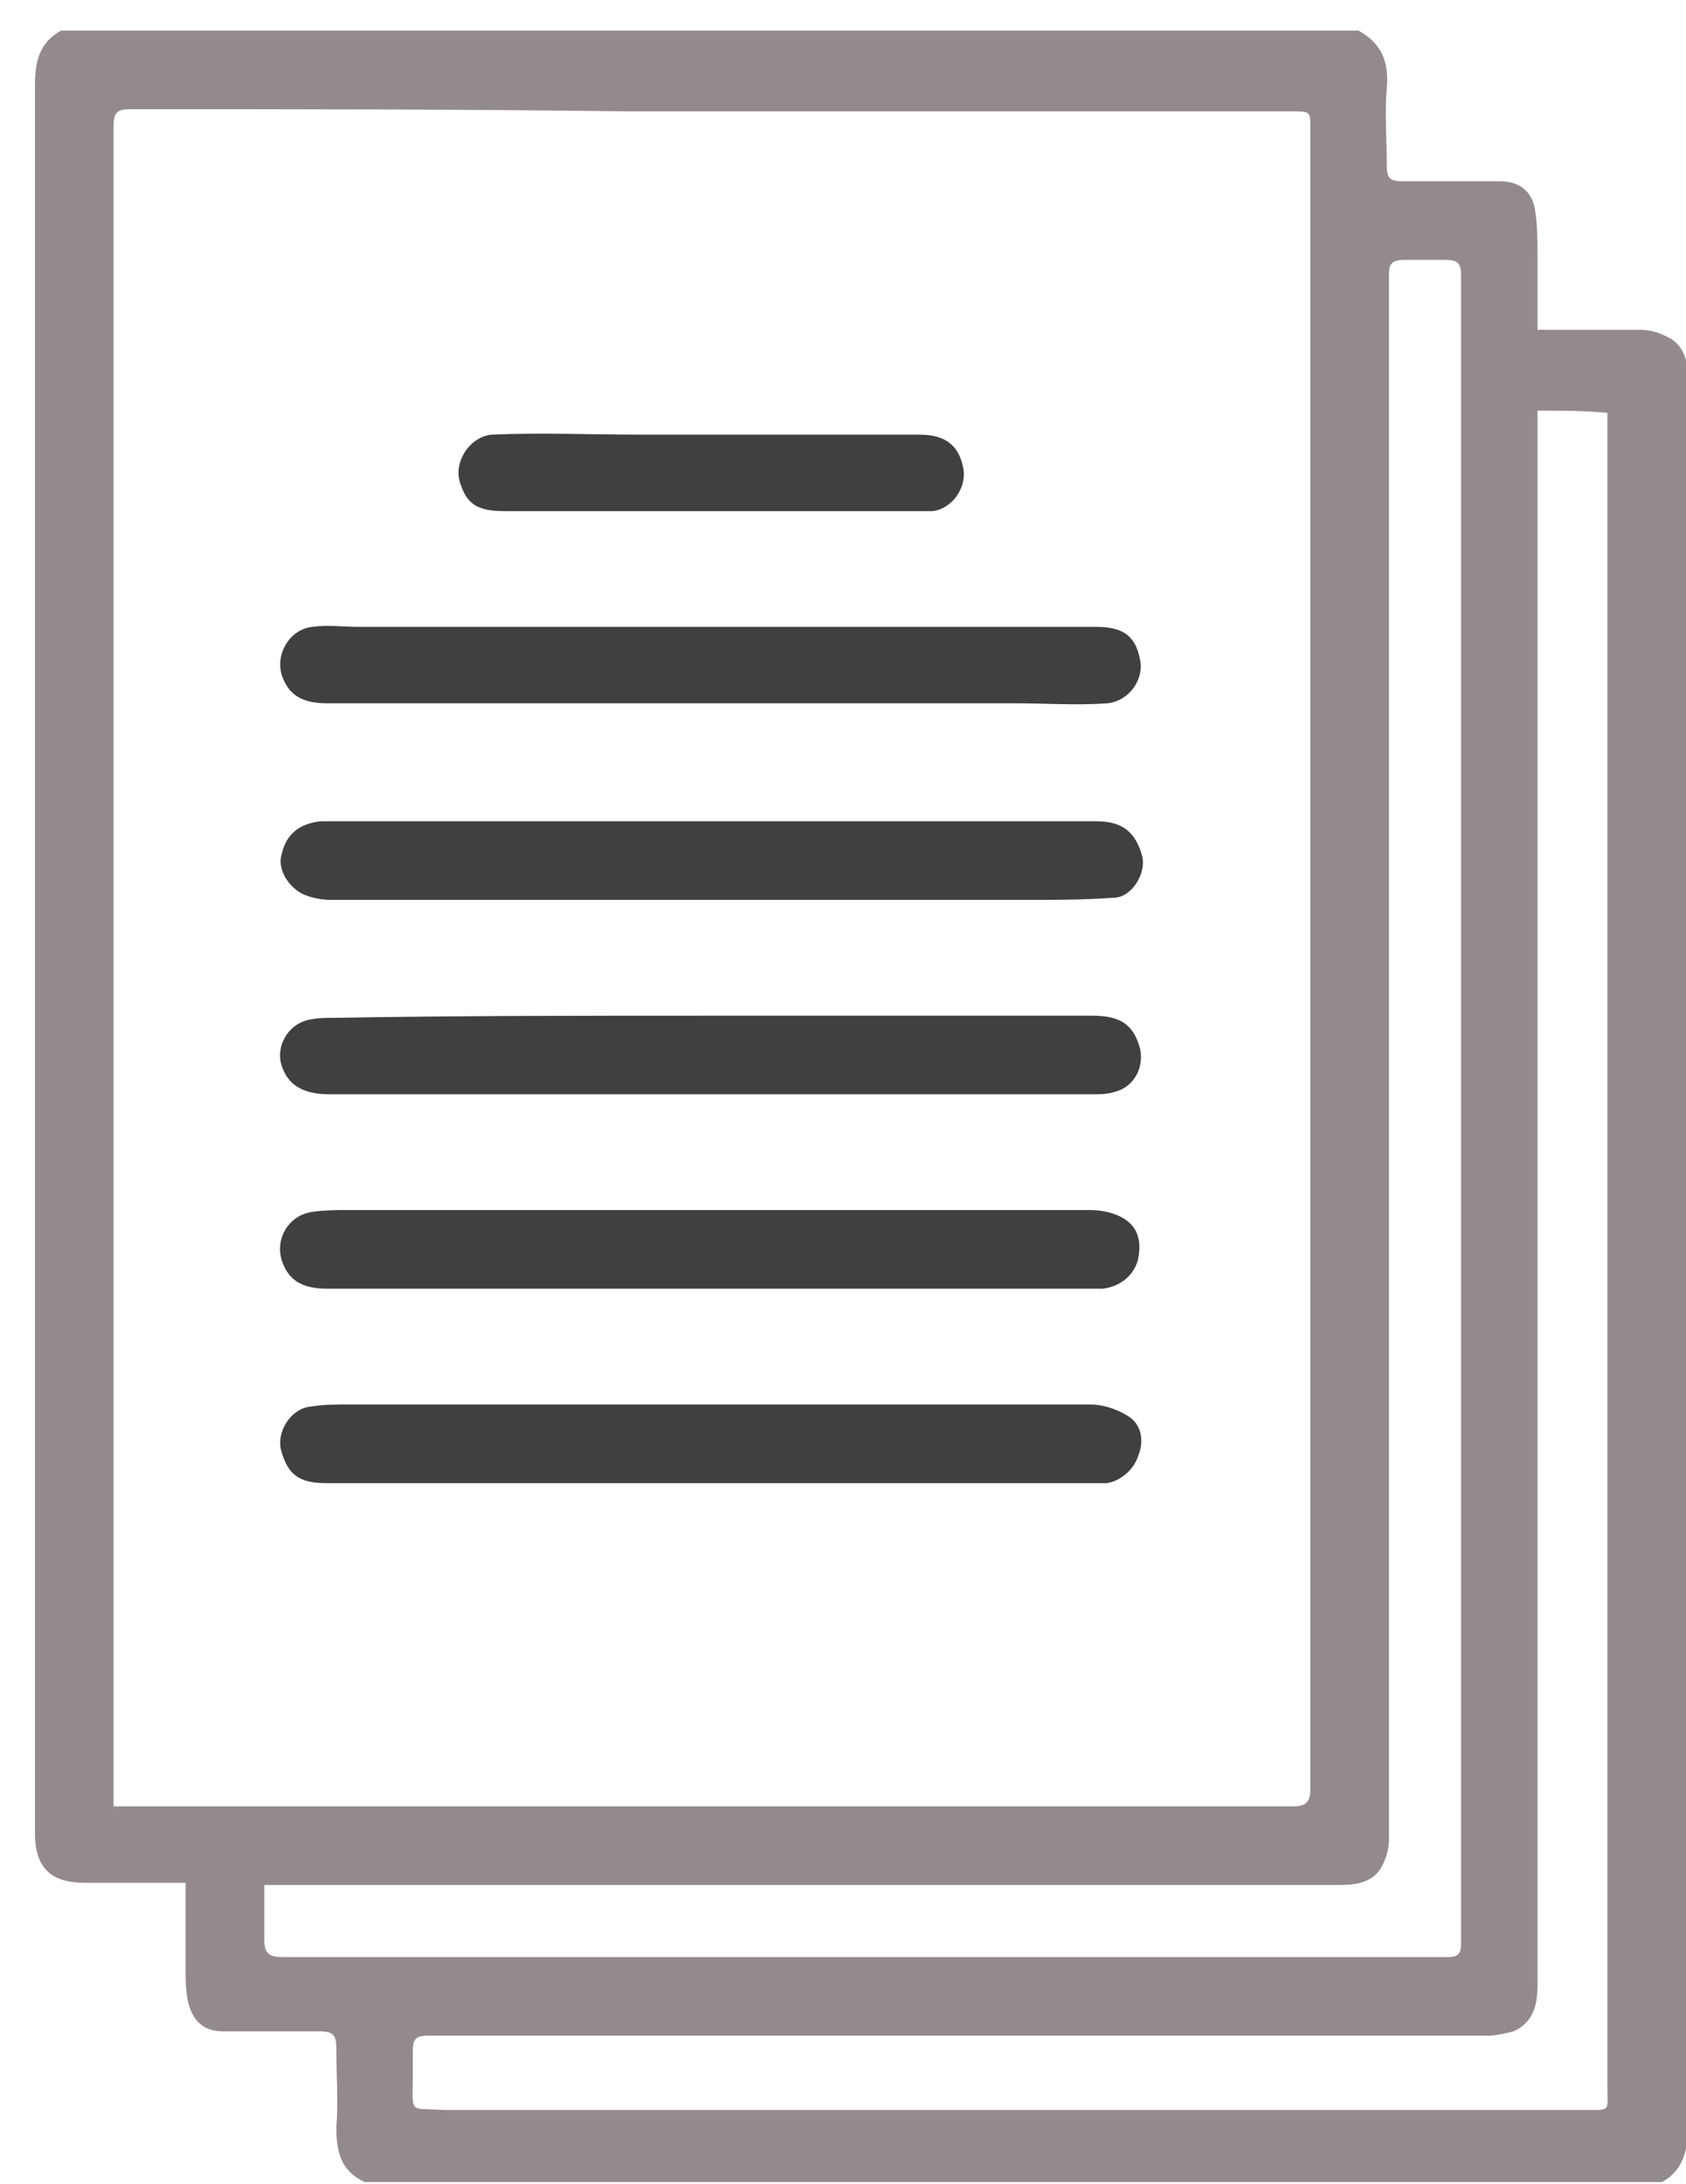 <?xml version="1.0" encoding="UTF-8"?> <svg xmlns="http://www.w3.org/2000/svg" xmlns:xlink="http://www.w3.org/1999/xlink" version="1.1" id="Слой_1" x="0px" y="0px" viewBox="0 0 77.2 100" style="enable-background:new 0 0 77.2 100;" xml:space="preserve"> <style type="text/css"> .st0{fill:#938A8B;} .st1{fill:#404040;} </style> <path class="st0" d="M2.8,1.4c19.8,0,39.6,0,59.4,0C63.3,2,63.6,2.9,63.5,4c-0.1,1.2,0,2.4,0,3.6c0,0.5,0.1,0.7,0.7,0.7 c1.5,0,3,0,4.5,0c0.9,0,1.5,0.5,1.6,1.4c0.1,0.7,0.1,1.3,0.1,2c0,1.1,0,2.2,0,3.4c0.3,0,0.5,0,0.7,0c1.3,0,2.7,0,4,0 c0.4,0,0.8,0.1,1.2,0.3c0.9,0.4,1,1.3,1,2.1c0,8.6,0,17.3,0,25.9c0,11.6,0,23.1,0,34.7c0,6.3,0,12.7,0,19c0,1.1-0.1,2.2-1.2,2.8 c-19.8,0-39.6,0-59.4,0c-1.1-0.5-1.3-1.4-1.3-2.5c0.1-1.2,0-2.4,0-3.6c0-0.6-0.1-0.8-0.8-0.8c-1.5,0-3,0-4.4,0 c-0.9,0-1.4-0.5-1.6-1.4c-0.1-0.5-0.1-0.9-0.1-1.4c0-1.3,0-2.6,0-4c-0.3,0-0.5,0-0.7,0c-1.3,0-2.6,0-3.9,0c-1.6,0-2.3-0.7-2.3-2.3 c0-1.8,0-3.7,0-5.5c0-16.7,0-33.4,0-50.1c0-8.1,0-16.2,0-24.3C1.6,3,1.7,2,2.8,1.4z M5.2,82.7c0.4,0,0.6,0,0.9,0 c17.7,0,35.4,0,53.1,0c0.6,0,0.8-0.2,0.8-0.8c0-15.9,0-31.7,0-47.6c0-9.5,0-18.9,0-28.4c0-0.8,0-0.8-0.8-0.8c-2.2,0-4.5,0-6.7,0 c-7.9,0-15.7,0-23.6,0C21.2,5,13.6,5,6,5C5.4,5,5.2,5.1,5.2,5.8c0,23.4,0,46.9,0,70.3C5.2,78.2,5.2,80.4,5.2,82.7z M70.4,18.8 c0,0.2,0,0.4,0,0.6c0,20.9,0,41.8,0,62.7c0,2.9,0,5.9,0,8.8c0,0.9-0.2,1.7-1.1,2.1c-0.4,0.1-0.8,0.2-1.2,0.2c-13.1,0-26.1,0-39.2,0 c-3.1,0-6.2,0-9.3,0c-0.5,0-0.7,0.1-0.7,0.7c0,0.4,0,0.8,0,1.2c0,1.7-0.2,1.4,1.4,1.5c11.2,0,22.4,0,33.6,0c6.2,0,12.4,0,18.6,0 c1.3,0,1.1,0.1,1.1-1.1c0-7.2,0-14.3,0-21.5c0-18.1,0-36.2,0-54.3c0-0.2,0-0.5,0-0.8C72.5,18.8,71.5,18.8,70.4,18.8z M12.1,86.3 c0,0.9,0,1.7,0,2.5c0,0.6,0.2,0.8,0.8,0.8c3,0,6,0,9.1,0c13.4,0,26.8,0,40.2,0c1.4,0,2.8,0,4.1,0c0.4,0,0.6-0.1,0.6-0.6 c0-0.3,0-0.5,0-0.8c0-19.6,0-39.1,0-58.7c0-5.6,0-11.3,0-16.9c0-0.5-0.1-0.7-0.7-0.7c-0.6,0-1.3,0-1.9,0c-0.6,0-0.7,0.2-0.7,0.7 c0,11.8,0,23.6,0,35.4c0,12.1,0,24.1,0,36.2c0,0.4-0.1,0.8-0.3,1.2c-0.4,0.8-1.2,0.9-2,0.9c-16.1,0-32.2,0-48.3,0 C12.6,86.3,12.4,86.3,12.1,86.3z"></path> <path class="st1" d="M32.6,37.6c5.9,0,11.7,0,17.6,0c1.2,0,1.8,0.5,2.1,1.6c0.2,0.8-0.5,1.9-1.3,1.9c-1.4,0.1-2.7,0.1-4.1,0.1 c-10.6,0-21.1,0-31.7,0c-0.5,0-1-0.1-1.4-0.3c-0.7-0.4-1.1-1.2-0.9-1.8c0.2-0.9,0.8-1.4,1.8-1.5c1.5,0,3,0,4.4,0 C23.6,37.6,28.1,37.6,32.6,37.6z"></path> <path class="st1" d="M32.5,46.5c5.8,0,11.7,0,17.5,0c1.3,0,1.9,0.4,2.2,1.5c0.2,0.9-0.3,1.8-1.2,2c-0.3,0.1-0.7,0.1-1,0.1 c-11.6,0-23.2,0-34.9,0c-1.2,0-1.9-0.4-2.2-1.3c-0.3-0.9,0.3-1.9,1.2-2.1c0.4-0.1,0.8-0.1,1.2-0.1C21,46.5,26.8,46.5,32.5,46.5z"></path> <path class="st1" d="M32.5,67.9c-5.9,0-11.7,0-17.6,0c-1.2,0-1.7-0.4-2-1.4c-0.3-0.9,0.4-2,1.3-2.1c0.6-0.1,1.2-0.1,1.8-0.1 c11.3,0,22.6,0,33.9,0c0.6,0,1.2,0.2,1.7,0.5c0.7,0.4,0.8,1.2,0.5,1.9c-0.2,0.6-0.8,1.1-1.4,1.2c-0.2,0-0.5,0-0.7,0 C44.2,67.9,38.4,67.9,32.5,67.9z"></path> <path class="st1" d="M32.5,59c-5.8,0-11.7,0-17.5,0c-1.2,0-1.8-0.4-2.1-1.3c-0.3-1,0.3-2,1.3-2.2c0.6-0.1,1.2-0.1,1.8-0.1 c11.3,0,22.6,0,33.9,0c0.5,0,1,0.1,1.4,0.3c0.8,0.4,1,1.1,0.8,2c-0.2,0.7-0.8,1.2-1.6,1.3c-0.4,0-0.9,0-1.4,0 C43.6,59,38.1,59,32.5,59C32.5,59,32.5,59,32.5,59z"></path> <path class="st1" d="M32.5,28.7c5.9,0,11.8,0,17.7,0c1.2,0,1.8,0.4,2,1.5c0.2,0.9-0.5,1.9-1.5,2c-1.4,0.1-2.8,0-4.2,0 c-10.5,0-21,0-31.5,0c-1.2,0-1.8-0.4-2.1-1.3c-0.3-1,0.4-2.1,1.4-2.2c0.7-0.1,1.4,0,2.1,0C21.8,28.7,27.2,28.7,32.5,28.7 C32.5,28.7,32.5,28.7,32.5,28.7z"></path> <path class="st1" d="M32.6,19.9c3.2,0,6.4,0,9.5,0c1.2,0,1.8,0.5,2,1.5c0.2,0.9-0.5,1.9-1.4,2c-0.2,0-0.4,0-0.6,0 c-6.3,0-12.6,0-19,0c-1.2,0-1.7-0.3-2-1.2c-0.4-1,0.4-2.2,1.4-2.3c2.3-0.1,4.6,0,6.9,0C30.4,19.9,31.5,19.9,32.6,19.9 C32.6,19.9,32.6,19.9,32.6,19.9z"></path> </svg> 